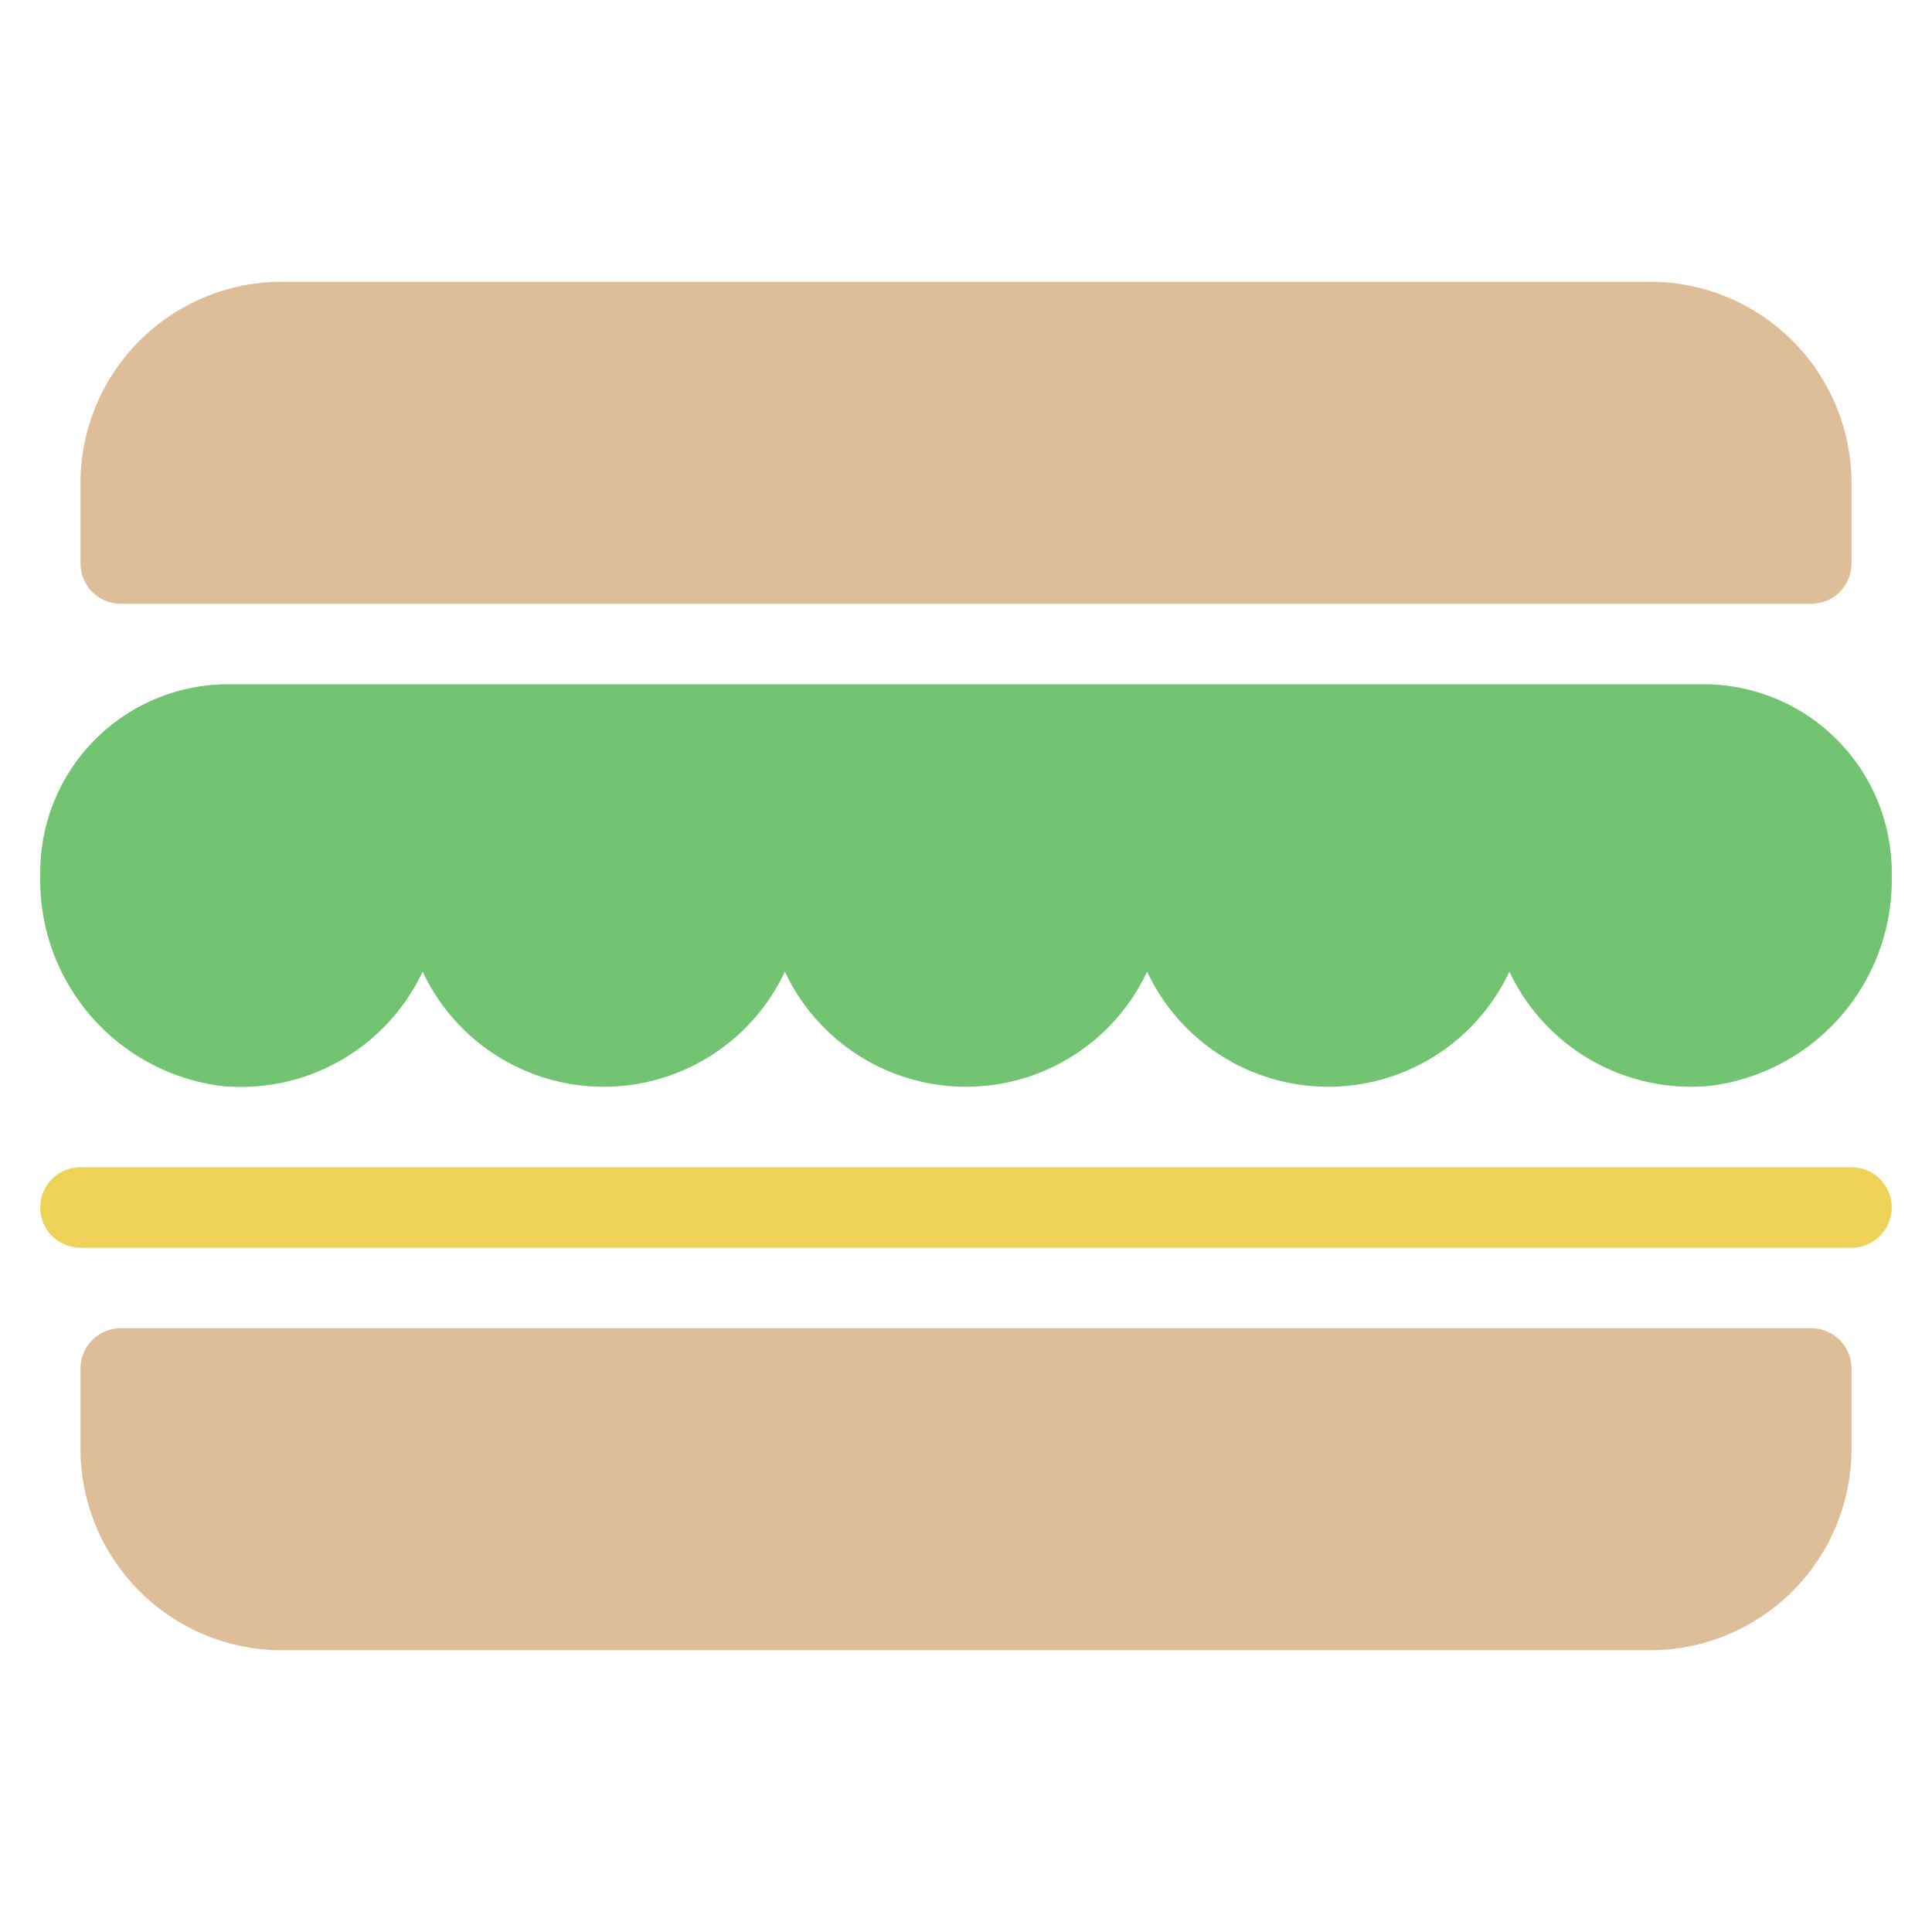 <svg xmlns="http://www.w3.org/2000/svg" viewBox="0 0 48 48" width="48" height="48"><g class="nc-icon-wrapper"><path d="M45,33H3a1,1,0,0,0-1,1v2a5.006,5.006,0,0,0,5,5H41a5.006,5.006,0,0,0,5-5V34A1,1,0,0,0,45,33Z" fill="#ddbe99"></path> <path d="M3,15H45a1,1,0,0,0,1-1V12a5.006,5.006,0,0,0-5-5H7a5.006,5.006,0,0,0-5,5v2A1,1,0,0,0,3,15Z" fill="#ddbe99"></path> <path d="M46,29H2a1,1,0,0,0,0,2H46a1,1,0,0,0,0-2Z" fill="#efd358"></path> <path d="M42.331,17H5.669A4.67,4.67,0,0,0,1,21.669v.109a5.153,5.153,0,0,0,4.475,5.2A4.987,4.987,0,0,0,10.5,24.14a4.97,4.97,0,0,0,9,0,4.97,4.97,0,0,0,9,0,4.97,4.97,0,0,0,9,0,4.987,4.987,0,0,0,5.025,2.833A5.153,5.153,0,0,0,47,21.778v-.093A4.674,4.674,0,0,0,42.331,17Z" fill="#72c472"></path></g></svg>